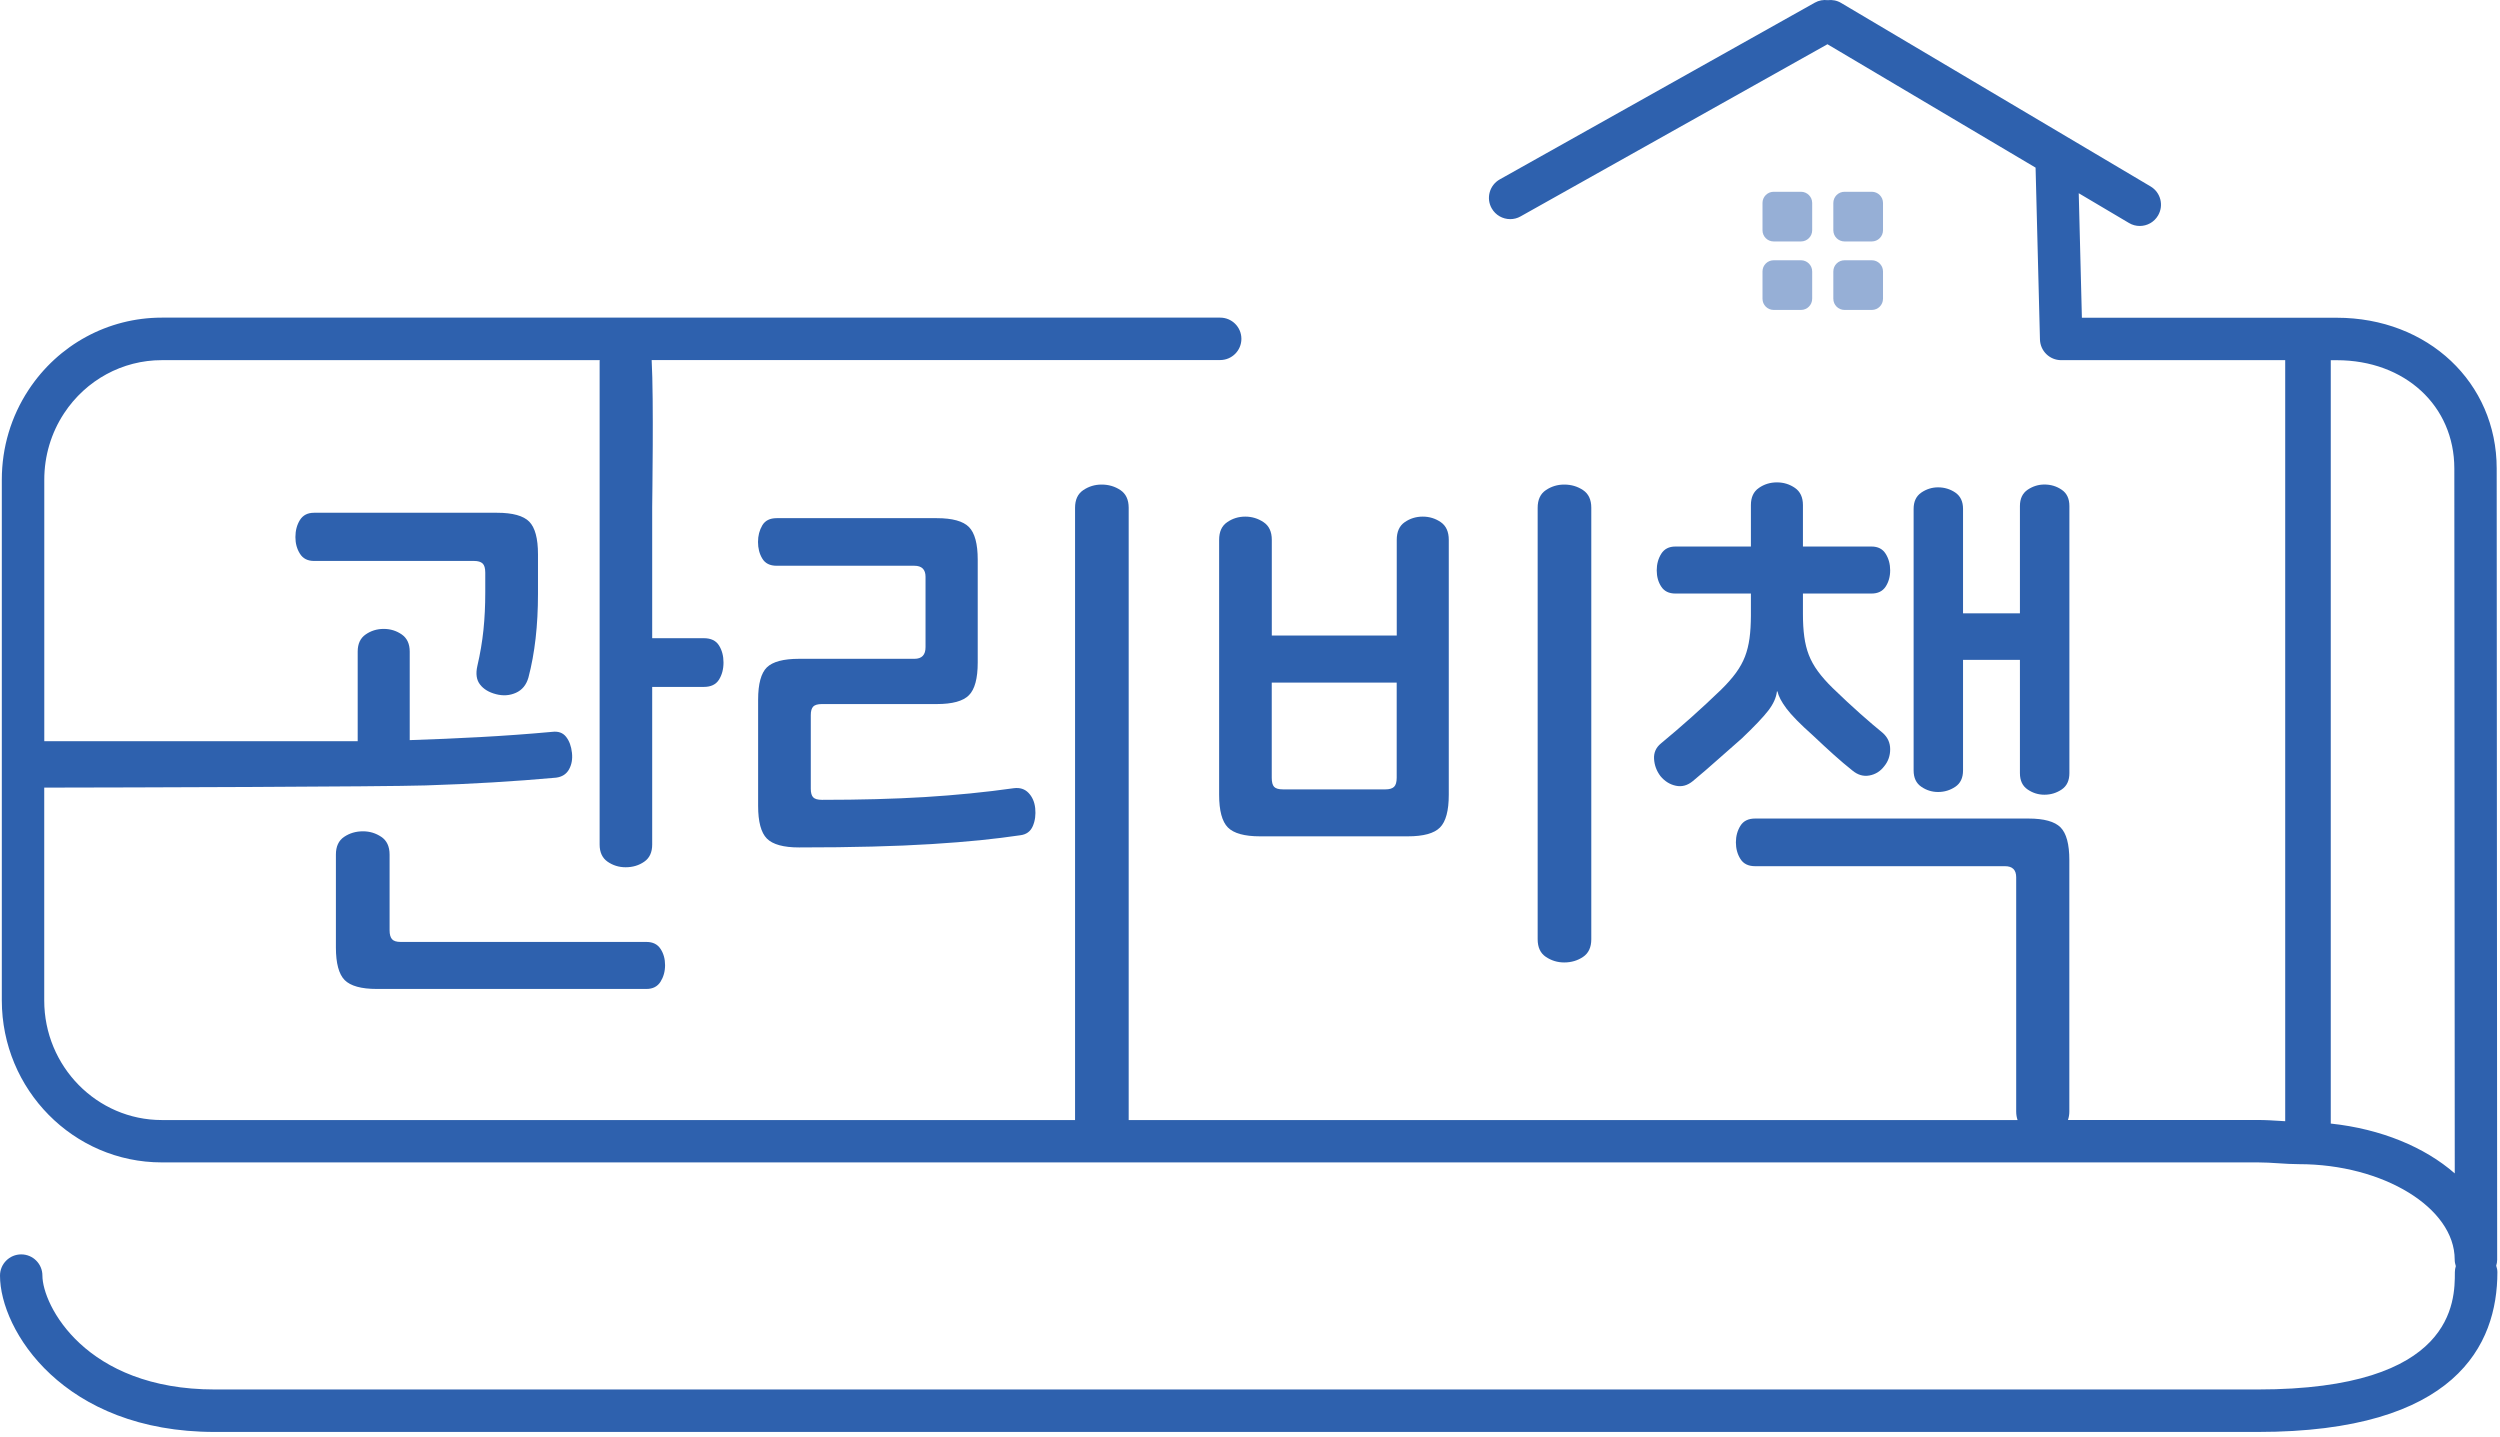<svg width="468" height="269" viewBox="0 0 468 269" fill="none" xmlns="http://www.w3.org/2000/svg">
<path d="M71.381 156.661C70.351 155.971 69.211 155.621 67.951 155.621C66.621 155.621 65.441 155.971 64.421 156.661C63.391 157.351 62.881 158.461 62.881 159.971V177.361C62.881 180.331 63.431 182.361 64.521 183.471C65.621 184.571 67.621 185.131 70.541 185.131H121.011C122.201 185.131 123.081 184.681 123.651 183.781C124.211 182.881 124.501 181.851 124.501 180.681C124.501 179.511 124.221 178.491 123.651 177.631C123.091 176.771 122.211 176.331 121.011 176.331H75.021C74.221 176.331 73.681 176.161 73.381 175.811C73.081 175.461 72.931 174.911 72.931 174.151V159.981C72.931 158.461 72.411 157.351 71.381 156.661Z" fill="#2E61AE"/>
<path d="M90.501 117.94C90.271 120.15 89.891 122.39 89.361 124.67C89.031 126.12 89.191 127.28 89.861 128.14C90.521 129 91.521 129.61 92.851 129.95C94.181 130.3 95.421 130.21 96.581 129.69C97.741 129.17 98.521 128.23 98.921 126.84C100.121 122.28 100.711 117.07 100.711 111.21V103.76C100.711 100.79 100.161 98.76 99.071 97.65C97.981 96.55 95.971 95.99 93.051 95.99H58.791C57.591 95.99 56.721 96.44 56.151 97.34C55.591 98.24 55.301 99.31 55.301 100.55C55.301 101.72 55.581 102.76 56.151 103.66C56.711 104.56 57.591 105.01 58.791 105.01H88.751C89.481 105.01 90.011 105.17 90.341 105.48C90.671 105.79 90.841 106.36 90.841 107.19V110.92C90.841 113.39 90.731 115.73 90.501 117.94Z" fill="#2E61AE"/>
<path d="M171.18 123.33H149.58C146.66 123.33 144.65 123.87 143.56 124.93C142.47 126 141.92 128.02 141.92 130.99V150.87C141.92 153.84 142.47 155.88 143.56 156.98C144.65 158.08 146.66 158.64 149.58 158.64C154.62 158.64 159.19 158.59 163.27 158.48C167.35 158.38 171.07 158.22 174.42 158.01C177.77 157.8 180.79 157.56 183.48 157.29C186.17 157.02 188.67 156.7 191 156.36C192.13 156.22 192.91 155.65 193.34 154.65C193.77 153.65 193.92 152.53 193.79 151.28C193.66 150.11 193.24 149.16 192.54 148.43C191.84 147.7 190.93 147.41 189.8 147.55C184.42 148.31 178.86 148.86 173.13 149.21C167.39 149.56 160.97 149.73 153.87 149.73C153.07 149.73 152.53 149.57 152.23 149.26C151.93 148.95 151.78 148.42 151.78 147.65V133.88C151.78 133.12 151.93 132.59 152.23 132.27C152.53 131.96 153.08 131.8 153.87 131.8H175.37C178.29 131.8 180.3 131.25 181.39 130.14C182.48 129.04 183.03 127 183.03 124.03V104.77C183.03 101.8 182.48 99.77 181.39 98.66C180.3 97.56 178.29 97 175.37 97H145.39C144.13 97 143.23 97.45 142.7 98.35C142.17 99.25 141.9 100.28 141.9 101.46C141.9 102.64 142.16 103.67 142.7 104.56C143.23 105.46 144.13 105.91 145.39 105.91H171.17C172.56 105.91 173.26 106.6 173.26 107.98V121.13C173.27 122.6 172.57 123.33 171.18 123.33Z" fill="#2E61AE"/>
<path d="M228.221 101.061V148.791C228.221 151.761 228.771 153.801 229.861 154.901C230.951 156.001 232.961 156.561 235.881 156.561H263.551C266.471 156.561 268.481 156.011 269.571 154.901C270.661 153.801 271.211 151.761 271.211 148.791V101.061C271.211 99.541 270.711 98.441 269.721 97.751C268.721 97.061 267.591 96.711 266.341 96.711C265.081 96.711 263.951 97.061 262.961 97.751C261.961 98.441 261.471 99.551 261.471 101.061V118.971H238.081V101.061C238.081 99.541 237.571 98.441 236.541 97.751C235.511 97.061 234.371 96.711 233.111 96.711C231.851 96.711 230.721 97.061 229.731 97.751C228.711 98.441 228.221 99.551 228.221 101.061ZM238.071 127.781H261.461V145.591C261.461 146.421 261.291 146.991 260.961 147.301C260.631 147.611 260.101 147.771 259.371 147.771H240.161C239.361 147.771 238.821 147.611 238.521 147.301C238.221 146.991 238.071 146.421 238.071 145.591V127.781Z" fill="#2E61AE"/>
<path d="M292.82 180.171C294.15 180.171 295.33 179.821 296.35 179.131C297.38 178.441 297.89 177.331 297.89 175.821V95.061C297.89 93.541 297.38 92.441 296.35 91.751C295.32 91.061 294.14 90.711 292.82 90.711C291.56 90.711 290.41 91.061 289.39 91.751C288.36 92.441 287.85 93.551 287.85 95.061V175.821C287.85 177.341 288.36 178.441 289.39 179.131C290.42 179.821 291.56 180.171 292.82 180.171Z" fill="#2E61AE"/>
<path d="M366.04 92.211C365.08 91.561 364 91.231 362.8 91.231C361.67 91.231 360.63 91.561 359.67 92.211C358.71 92.871 358.23 93.881 358.23 95.261V144.231C358.23 145.611 358.71 146.631 359.67 147.281C360.63 147.941 361.68 148.261 362.8 148.261C364 148.261 365.07 147.931 366.04 147.281C367 146.631 367.48 145.611 367.48 144.231V123.521H378.13V144.741C378.13 146.121 378.61 147.141 379.57 147.791C380.53 148.451 381.581 148.771 382.711 148.771C383.911 148.771 384.981 148.441 385.951 147.791C386.911 147.141 387.391 146.121 387.391 144.741V94.731C387.391 93.351 386.911 92.331 385.951 91.681C384.991 91.021 383.911 90.701 382.711 90.701C381.581 90.701 380.54 91.031 379.57 91.681C378.61 92.341 378.13 93.351 378.13 94.731V114.821H367.48V95.251C367.48 93.891 367 92.871 366.04 92.211Z" fill="#2E61AE"/>
<path d="M327.51 119.491C327.34 120.731 327.06 121.871 326.66 122.911C326.26 123.941 325.7 124.961 324.97 125.961C324.24 126.961 323.31 128.011 322.18 129.121C320.32 130.921 318.46 132.641 316.6 134.301C314.74 135.961 312.85 137.581 310.93 139.171C310 139.931 309.57 140.901 309.64 142.071C309.71 143.241 310.1 144.311 310.83 145.281C311.63 146.251 312.59 146.851 313.72 147.091C314.85 147.331 315.91 147.041 316.91 146.211C318.57 144.831 320.11 143.501 321.54 142.221C322.97 140.941 324.48 139.621 326.07 138.231C328.39 136.021 330.03 134.301 331 133.051C331.96 131.811 332.51 130.601 332.64 129.431H332.74C332.94 130.331 333.5 131.401 334.43 132.641C335.36 133.881 336.98 135.541 339.31 137.611C340.77 138.991 342.1 140.221 343.29 141.291C344.48 142.361 345.64 143.341 346.77 144.241C347.77 145.071 348.83 145.381 349.96 145.171C351.09 144.961 352.02 144.381 352.75 143.411C353.48 142.511 353.84 141.461 353.84 140.251C353.84 139.041 353.37 138.021 352.45 137.201C351.26 136.231 349.86 135.041 348.27 133.631C346.68 132.221 344.95 130.611 343.09 128.811C341.96 127.711 341.03 126.651 340.3 125.651C339.57 124.651 339.01 123.631 338.61 122.601C338.21 121.571 337.93 120.431 337.76 119.181C337.59 117.941 337.51 116.521 337.51 114.941V111.111H350.35C351.54 111.111 352.42 110.681 352.99 109.821C353.55 108.961 353.84 107.941 353.84 106.771C353.84 105.601 353.56 104.561 352.99 103.661C352.43 102.761 351.55 102.311 350.35 102.311H337.51V94.551C337.51 93.101 337.01 92.031 336.02 91.341C335.02 90.651 333.9 90.301 332.64 90.301C331.38 90.301 330.25 90.651 329.26 91.341C328.26 92.031 327.77 93.101 327.77 94.551V102.311H313.63C312.44 102.311 311.56 102.761 310.99 103.661C310.43 104.561 310.14 105.591 310.14 106.771C310.14 107.941 310.42 108.961 310.99 109.821C311.55 110.681 312.43 111.111 313.63 111.111H327.77V115.251C327.76 116.841 327.68 118.251 327.51 119.491Z" fill="#2E61AE"/>
<path opacity="0.5" d="M332.029 45.2H337.149C338.299 45.2 339.239 44.26 339.239 43.11V37.99C339.239 36.84 338.299 35.9 337.149 35.9H332.029C330.879 35.9 329.939 36.84 329.939 37.99V43.11C329.939 44.26 330.869 45.2 332.029 45.2Z" fill="#2E61AE"/>
<path opacity="0.5" d="M345.289 45.2H350.409C351.559 45.2 352.499 44.26 352.499 43.11V37.99C352.499 36.84 351.559 35.9 350.409 35.9H345.289C344.139 35.9 343.199 36.84 343.199 37.99V43.11C343.199 44.26 344.139 45.2 345.289 45.2Z" fill="#2E61AE"/>
<path opacity="0.5" d="M329.939 55.931C329.939 57.081 330.879 58.021 332.029 58.021H337.149C338.299 58.021 339.239 57.081 339.239 55.931V50.811C339.239 49.661 338.299 48.721 337.149 48.721H332.029C330.879 48.721 329.939 49.661 329.939 50.811V55.931Z" fill="#2E61AE"/>
<path opacity="0.5" d="M343.199 55.931C343.199 57.081 344.139 58.021 345.289 58.021H350.409C351.559 58.021 352.499 57.081 352.499 55.931V50.811C352.499 49.661 351.559 48.721 350.409 48.721H345.289C344.139 48.721 343.199 49.661 343.199 50.811V55.931Z" fill="#2E61AE"/>
<path d="M467.29 236.941C467.4 236.581 467.47 236.211 467.47 235.811L467.38 87.701C467.38 71.611 454.51 59.481 437.44 59.481H389.73L389.14 36.171L398.54 41.741C399.17 42.121 399.87 42.301 400.56 42.301C401.92 42.301 403.24 41.611 403.98 40.351C405.1 38.461 404.48 36.021 402.59 34.901L344.64 0.541C343.86 0.081 342.99 -0.069 342.15 0.031C341.34 -0.069 340.49 0.071 339.73 0.501L280.76 33.581C278.85 34.651 278.16 37.081 279.24 38.991C279.97 40.291 281.32 41.021 282.71 41.021C283.37 41.021 284.04 40.861 284.65 40.511L342.1 8.281L381.06 31.381L381.88 63.551C381.94 65.711 383.7 67.421 385.85 67.421H427.79V209.891C427.51 209.871 427.24 209.861 426.96 209.841C425.56 209.751 424.12 209.661 422.64 209.661H387.12C387.28 209.191 387.38 208.661 387.38 208.061V161.001C387.38 158.031 386.83 156.001 385.74 154.891C384.65 153.791 382.64 153.231 379.72 153.231H328.55C327.29 153.231 326.37 153.681 325.81 154.581C325.25 155.481 324.96 156.511 324.96 157.691C324.96 158.861 325.24 159.901 325.81 160.801C326.37 161.701 327.29 162.151 328.55 162.151H375.34C376.73 162.151 377.43 162.841 377.43 164.221V208.071C377.43 208.681 377.53 209.201 377.69 209.671H211.29V95.061C211.29 93.541 210.77 92.441 209.75 91.751C208.72 91.061 207.54 90.711 206.22 90.711C204.96 90.711 203.81 91.061 202.79 91.751C201.76 92.441 201.25 93.551 201.25 95.061V209.671H30.28C18.15 209.671 8.28 199.631 8.28 187.291V147.441C24.03 147.421 71.87 147.281 79.69 147.031C88.32 146.761 96.45 146.271 104.08 145.581C105.21 145.441 106.02 144.921 106.52 144.031C107.02 143.131 107.2 142.101 107.07 140.931C106.94 139.691 106.57 138.691 105.97 137.931C105.37 137.171 104.51 136.861 103.38 137.001C98.8 137.421 94.3 137.741 89.89 137.981C85.48 138.221 81.08 138.411 76.7 138.551V121.981C76.7 120.531 76.2 119.461 75.21 118.771C74.21 118.081 73.09 117.731 71.83 117.731C70.57 117.731 69.44 118.081 68.45 118.771C67.45 119.461 66.96 120.531 66.96 121.981V138.751H8.29V89.811C8.29 85.351 9.57 81.051 12 77.361C16.1 71.141 22.93 67.421 30.28 67.421H112.27C112.27 67.511 112.25 67.591 112.25 67.681V158.101C112.25 159.551 112.75 160.621 113.74 161.311C114.74 162.001 115.86 162.351 117.12 162.351C118.45 162.351 119.61 162.001 120.6 161.311C121.6 160.621 122.09 159.551 122.09 158.101V128.591H131.75C133.08 128.591 134.02 128.141 134.59 127.241C135.15 126.341 135.44 125.271 135.44 124.031C135.44 122.791 135.16 121.721 134.59 120.821C134.03 119.921 133.08 119.471 131.75 119.471H122.09V94.931C122.09 93.751 122.4 74.831 121.99 67.401H228.42C230.61 67.401 232.39 65.621 232.39 63.431C232.39 61.231 230.61 59.461 228.42 59.461H30.28C20.25 59.461 10.93 64.511 5.36 72.971C2.07 77.961 0.34 83.771 0.34 89.791V187.271C0.34 203.991 13.77 217.601 30.28 217.601H422.65C423.96 217.601 425.23 217.681 426.46 217.761C427.8 217.851 429.09 217.931 430.36 217.931C446.16 217.931 459.51 226.101 459.52 235.781V235.801C459.52 236.231 459.61 236.641 459.73 237.021C459.62 237.381 459.55 237.751 459.55 238.151C459.55 243.581 459.55 260.111 422.64 260.111H40.21C15.89 260.111 7.94 244.251 7.94 238.791C7.94 236.591 6.16 234.821 3.97 234.821C1.78 234.821 0 236.601 0 238.791C0 249.001 11.8 268.061 40.21 268.061H422.65C459.73 268.061 467.51 251.791 467.51 238.151C467.51 237.741 467.42 237.331 467.29 236.941ZM436.32 210.331V67.431H437.45C450.2 67.431 459.45 75.961 459.45 87.701L459.53 219.661C453.92 214.751 445.76 211.341 436.32 210.331Z" fill="#2E61AE"/>
</svg>

